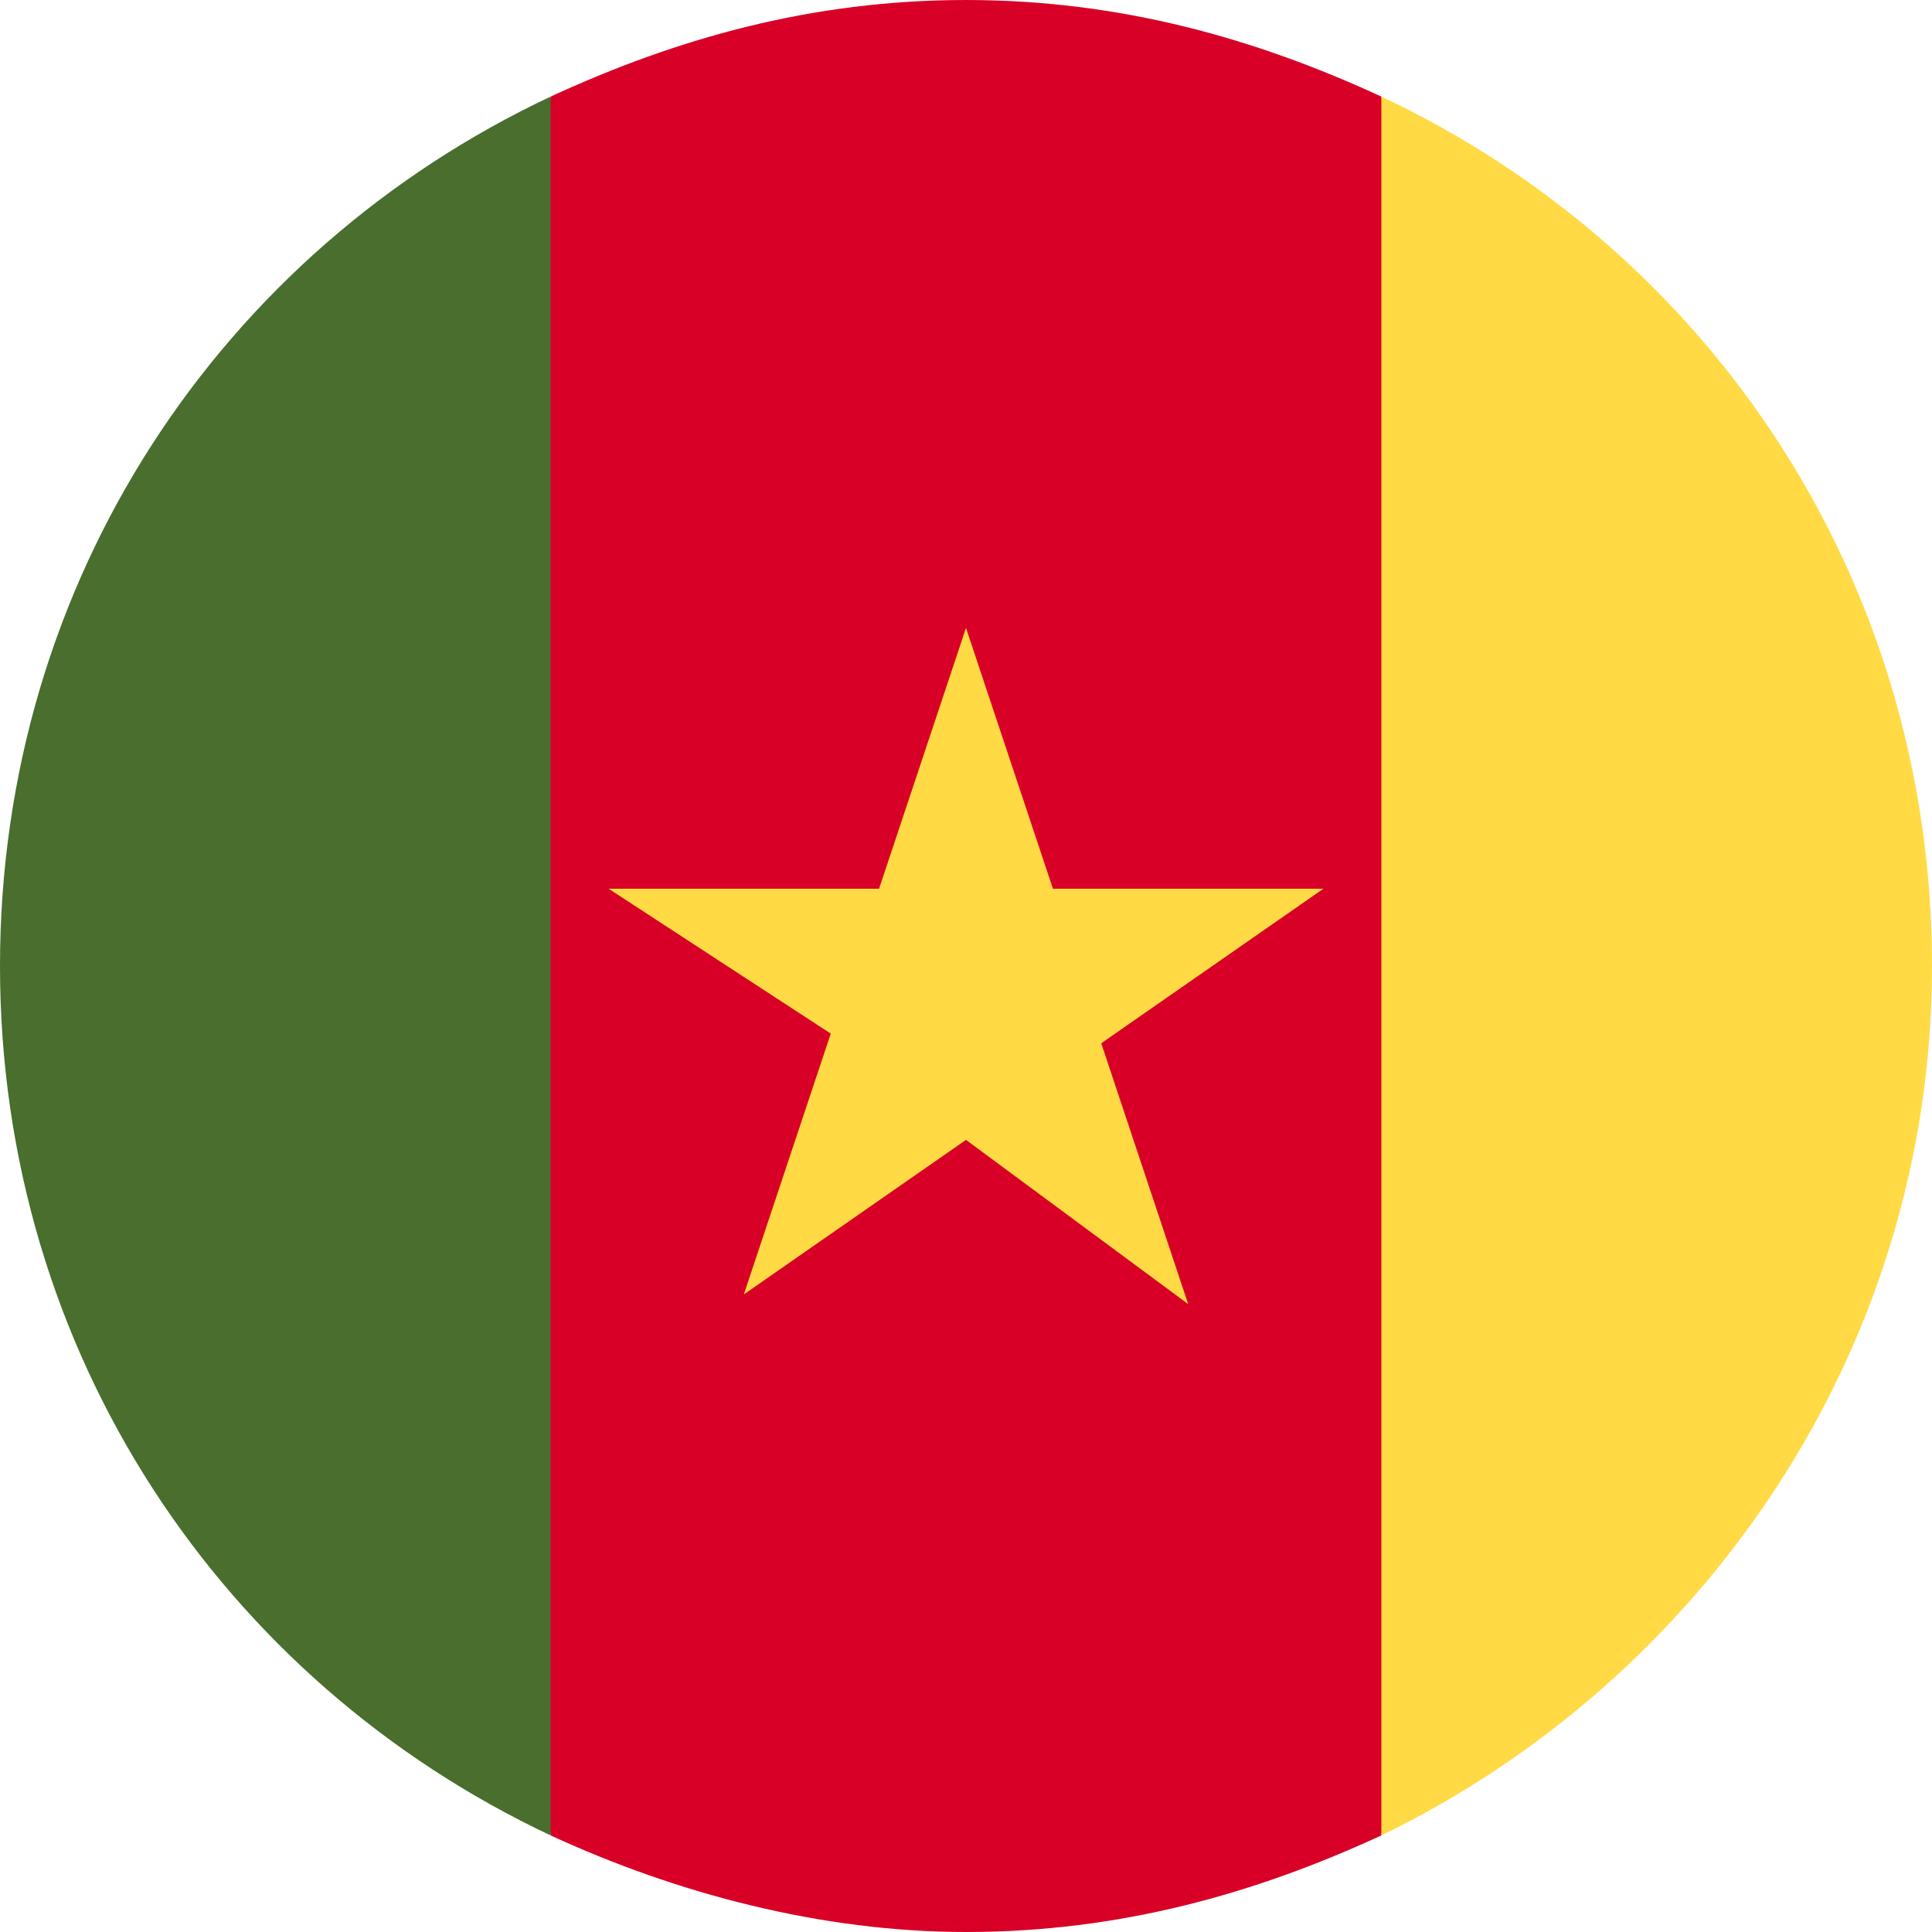 <svg xmlns="http://www.w3.org/2000/svg" xmlns:xlink="http://www.w3.org/1999/xlink" width="20" height="20"><style>.st2{fill:#ffda44}</style><defs><path id="SVGID_1_" d="M0 0h20v20H0z"/></defs><clipPath id="SVGID_2_"><use xlink:href="#SVGID_1_" overflow="visible"/></clipPath><g clip-path="url(#SVGID_2_)"><path d="M14.3 1C13 .4 11.6 0 10 0 8.4 0 7 .4 5.7 1l-.9 9 .9 9c1.3.6 2.8 1 4.3 1 1.6 0 3-.4 4.3-1l.9-9-.9-9z" fill="#d80027"/><path class="st2" d="M10 6.5l.9 2.7h2.8l-2.3 1.6.9 2.7-2.3-1.7-2.3 1.6.9-2.7-2.3-1.5h2.8l.9-2.7z"/><path d="M5.7 1C2.3 2.6 0 6 0 10s2.3 7.4 5.7 9V1z" fill="#496e2d"/><path class="st2" d="M14.3 1v18c3.3-1.6 5.7-5 5.7-9s-2.3-7.4-5.7-9z"/></g></svg>